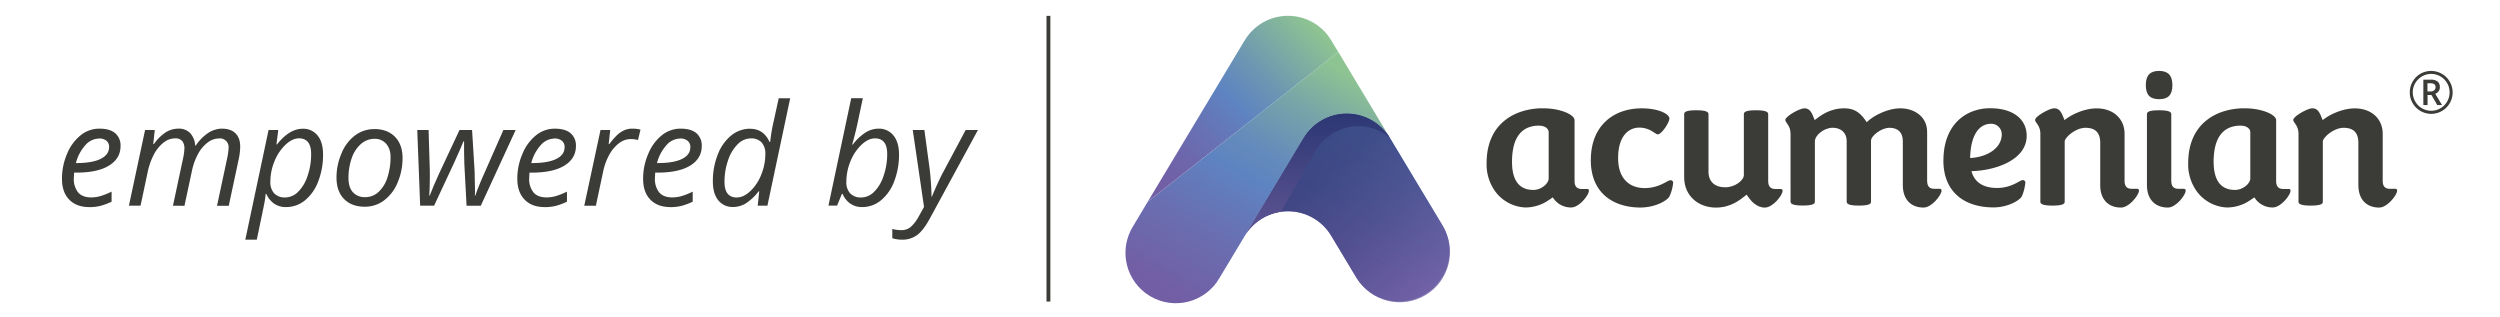 <svg xmlns="http://www.w3.org/2000/svg" xmlns:xlink="http://www.w3.org/1999/xlink" viewBox="0 0 1290.57 163.86"><defs><style>.cls-1,.cls-9{fill:none;}.cls-2{isolation:isolate;}.cls-3{clip-path:url(#clip-path);}.cls-4{clip-path:url(#clip-path-2);}.cls-5{opacity:0.8;}.cls-19,.cls-5{mix-blend-mode:multiply;}.cls-6{clip-path:url(#clip-path-3);}.cls-7{opacity:0.25;}.cls-8{fill:#3b3c38;}.cls-9{stroke:#3b3c38;stroke-miterlimit:10;stroke-width:2px;}.cls-10{clip-path:url(#clip-path-6);}.cls-11{fill:url(#Degradado_sin_nombre);}.cls-12{clip-path:url(#clip-path-8);}.cls-13{clip-path:url(#clip-path-9);}.cls-14{fill:url(#Degradado_sin_nombre_2);}.cls-15{clip-path:url(#clip-path-10);}.cls-16{fill:url(#Degradado_sin_nombre_3);}.cls-17{clip-path:url(#clip-path-11);}.cls-18{fill:url(#Degradado_sin_nombre_4);}.cls-19{opacity:0.9;}.cls-20{clip-path:url(#clip-path-13);}.cls-21{clip-path:url(#clip-path-14);}.cls-22{fill:url(#Degradado_sin_nombre_5);}</style><clipPath id="clip-path"><rect class="cls-1" width="1290.57" height="163.86"/></clipPath><clipPath id="clip-path-2"><rect class="cls-1" width="1290.57" height="163.86"/></clipPath><clipPath id="clip-path-3"><rect class="cls-1" x="972.29" y="-89.93" width="105.92" height="97.47"/></clipPath><clipPath id="clip-path-6"><path class="cls-1" d="M681.83,62.3a25.87,25.87,0,0,0-8.89,8.9l-.15.24-30.17,50.22a26,26,0,0,1,44.56,0h0l13.09,21.78a26,26,0,0,0,44.56-26.78L717.5,71.19a26,26,0,0,0-35.67-8.89"/></clipPath><linearGradient id="Degradado_sin_nombre" y1="164.02" x2="1" y2="164.02" gradientTransform="matrix(52.52, 0, 0, -52.52, 682.56, 8723.03)" gradientUnits="userSpaceOnUse"><stop offset="0" stop-color="#7261a6"/><stop offset="0.35" stop-color="#636caf"/><stop offset="1" stop-color="#6386c3"/></linearGradient><clipPath id="clip-path-8"><rect class="cls-1" x="642.62" y="58.58" width="105.92" height="97.47"/></clipPath><clipPath id="clip-path-9"><path class="cls-1" d="M735.93,152.33a26,26,0,0,0,8.89-35.67L717.5,71.19a26,26,0,0,0-44.56,0l-.15.24-30.17,50.22a26,26,0,0,1,44.56,0l13.09,21.78a26,26,0,0,0,35.67,8.89"/></clipPath><linearGradient id="Degradado_sin_nombre_2" y1="163.92" x2="1" y2="163.92" gradientTransform="matrix(0, 102.92, 102.92, 0, -16173.96, 64.99)" gradientUnits="userSpaceOnUse"><stop offset="0" stop-color="#2e3c77"/><stop offset="0.22" stop-color="#36407c"/><stop offset="0.55" stop-color="#4b4c8b"/><stop offset="0.94" stop-color="#6d5fa3"/><stop offset="1" stop-color="#7262a7"/></linearGradient><clipPath id="clip-path-10"><path class="cls-1" d="M690.82,26.8l-98.28,77.26L585,116.67a26,26,0,1,0,44.56,26.78l13.09-21.79,30.17-50.22.15-.24a26,26,0,0,1,44.56,0l-26.68-44.4Z"/></clipPath><linearGradient id="Degradado_sin_nombre_3" y1="163.88" x2="1" y2="163.88" gradientTransform="matrix(143.09, 0, 0, -143.09, 576.32, 23543.6)" gradientUnits="userSpaceOnUse"><stop offset="0" stop-color="#725ea5"/><stop offset="0.24" stop-color="#6a6db0"/><stop offset="0.5" stop-color="#5e83c1"/><stop offset="0.62" stop-color="#658cba"/><stop offset="0.81" stop-color="#77a4a9"/><stop offset="1" stop-color="#8ec392"/><stop offset="1" stop-color="#8ec392"/></linearGradient><clipPath id="clip-path-11"><path class="cls-1" d="M642.61,20.72l-50.07,83.33L690.82,26.8h0L687.32,21l-.15-.24a26,26,0,0,0-44.56,0"/></clipPath><linearGradient id="Degradado_sin_nombre_4" y1="163.81" x2="1" y2="163.81" gradientTransform="matrix(114.76, 0, 0, -114.76, 582.64, 18855.31)" gradientUnits="userSpaceOnUse"><stop offset="0" stop-color="#725ea5"/><stop offset="0.16" stop-color="#6e65ab"/><stop offset="0.41" stop-color="#637aba"/><stop offset="0.5" stop-color="#5e83c1"/><stop offset="0.67" stop-color="#6c95b3"/><stop offset="1" stop-color="#8ec392"/></linearGradient><clipPath id="clip-path-13"><rect class="cls-1" x="642.62" y="58.58" width="74.91" height="63.07"/></clipPath><clipPath id="clip-path-14"><path class="cls-1" d="M678.91,78.28a26.1,26.1,0,0,1,8.68-9.15,25.11,25.11,0,0,1,29.93,2.11l0-.05a26,26,0,0,0-44.56,0l-.15.24-30.17,50.22a26,26,0,0,1,18.6-12.34l17.55-30.79.15-.25"/></clipPath><linearGradient id="Degradado_sin_nombre_5" y1="163.86" x2="1" y2="163.86" gradientTransform="matrix(0, 67.3, 67.3, 0, -10348.1, 58.37)" gradientUnits="userSpaceOnUse"><stop offset="0" stop-color="#293571"/><stop offset="1" stop-color="#685998"/></linearGradient></defs><title>Mesa de trabajo 1</title><g class="cls-2"><g id="Capa_1" data-name="Capa 1"><g class="cls-3"><g class="cls-4"><path class="cls-8" d="M46,106.9q-6.56,0-10.3-3.88T32,92.25A32.07,32.07,0,0,1,34.63,79.4a23.77,23.77,0,0,1,7-9.57,15.34,15.34,0,0,1,9.66-3.42q5.45,0,8.2,2.37a8.27,8.27,0,0,1,2.74,6.61q0,6.42-5.92,10.07T39.42,89.11H38.25L38.11,92a11,11,0,0,0,2.19,7.29q2.19,2.62,6.79,2.62a17.67,17.67,0,0,0,4.62-.64,35.36,35.36,0,0,0,5.9-2.35v5.2a32.22,32.22,0,0,1-5.92,2.19,24,24,0,0,1-5.67.62m5-35.4a9.52,9.52,0,0,0-6.9,3.35,21.88,21.88,0,0,0-4.94,9.3h.43Q47.69,84.16,52,82t4.33-6.15a4.17,4.17,0,0,0-1.3-3.14A5.73,5.73,0,0,0,51,71.51"/><path class="cls-8" d="M89.29,106.19l5.27-24.67a29.28,29.28,0,0,0,.64-4.81,6.1,6.1,0,0,0-1.11-3.89,4.56,4.56,0,0,0-3.78-1.39,9.58,9.58,0,0,0-5.83,2.14,18.6,18.6,0,0,0-5,6.11,35.21,35.21,0,0,0-3.33,9.57l-3.6,16.93h-6l8.34-39.07h5l-.78,7.24h.36a22.34,22.34,0,0,1,6.18-6.1A12.19,12.19,0,0,1,92,66.41a8.09,8.09,0,0,1,6.2,2.32,10.6,10.6,0,0,1,2.57,6.45h.28a22.88,22.88,0,0,1,6.52-6.61,13.08,13.08,0,0,1,7-2.16q4.53,0,7,2.42T124,75.89a33.9,33.9,0,0,1-.78,6.35l-5.13,24h-6.06l5.27-24.67a32.43,32.43,0,0,0,.71-5.2,4.49,4.49,0,0,0-5.1-4.88,9.57,9.57,0,0,0-5.7,2.07,18,18,0,0,0-4.94,5.86,32,32,0,0,0-3.23,9l-3.81,17.82Z"/><path class="cls-8" d="M147.57,106.9a10.46,10.46,0,0,1-6.06-1.78,11.56,11.56,0,0,1-4-5h-.36l-.14,1.35q-.11.89-.37,2.49t-4.08,19.75h-5.92l12-56.6h5l-.93,7.45h.28q6.38-8.09,13.26-8.09a9.38,9.38,0,0,1,7.7,3.48q2.82,3.47,2.82,9.75a37.85,37.85,0,0,1-2.46,13.86,23,23,0,0,1-6.81,9.82,15.25,15.25,0,0,1-9.84,3.51m6.63-35.47q-3.42,0-7,3.39a24.14,24.14,0,0,0-5.63,8.52,27.69,27.69,0,0,0-2.09,10.51,8.4,8.4,0,0,0,2,6,7.51,7.51,0,0,0,5.72,2.09,9.43,9.43,0,0,0,6.58-2.89,20.28,20.28,0,0,0,4.9-8.22,34.2,34.2,0,0,0,1.85-11.32q0-8.09-6.34-8.09"/><path class="cls-8" d="M193.2,66.62q6.77,0,10.69,4t3.92,11a31.62,31.62,0,0,1-2.57,12.65,21.89,21.89,0,0,1-7,9.2,16.24,16.24,0,0,1-9.91,3.24q-6.84,0-10.73-4t-3.89-11A31.55,31.55,0,0,1,176.37,79a21.6,21.6,0,0,1,7-9.16,16.37,16.37,0,0,1,9.8-3.19m8.41,14.22a9.74,9.74,0,0,0-2.23-6.65,7.62,7.62,0,0,0-6-2.55,10.43,10.43,0,0,0-7,2.64,17,17,0,0,0-4.78,7.33A30.49,30.49,0,0,0,179.9,92q0,4.67,2.26,7.22a8.24,8.24,0,0,0,6.5,2.55,9.83,9.83,0,0,0,6.67-2.6,17,17,0,0,0,4.62-7.4,33.43,33.43,0,0,0,1.66-11"/><path class="cls-8" d="M240.85,106.19l-1.14-21.46q-.14-3.35-.14-6.13V73h-.32l-1.78,4.21-3,6.74-10.37,22.21h-7.2L215.4,67.12h5.85l.64,21.17v3.14q0,5.24-.28,9.59h.21q1.68-4.42,4.88-11.48l10.51-22.42h6.49L245,88.29q.21,6,.21,9.34v1.89l-.07,1.5h.21q1-3.07,3-7.79t11.51-26.11h6.34l-18,39.07Z"/><path class="cls-8" d="M281.09,106.9q-6.56,0-10.3-3.88t-3.74-10.76a32.07,32.07,0,0,1,2.66-12.85,23.77,23.77,0,0,1,7-9.57,15.34,15.34,0,0,1,9.66-3.42q5.45,0,8.2,2.37a8.27,8.27,0,0,1,2.74,6.61q0,6.42-5.92,10.07T274.5,89.11h-1.18L273.18,92a11,11,0,0,0,2.19,7.29q2.19,2.62,6.79,2.62a17.67,17.67,0,0,0,4.62-.64,35.36,35.36,0,0,0,5.9-2.35v5.2a32.22,32.22,0,0,1-5.92,2.19,24,24,0,0,1-5.67.62m5-35.4a9.52,9.52,0,0,0-6.9,3.35,21.88,21.88,0,0,0-4.94,9.3h.43q8.13,0,12.46-2.12t4.33-6.15a4.17,4.17,0,0,0-1.3-3.14A5.73,5.73,0,0,0,286,71.51"/><path class="cls-8" d="M326.36,66.41a16.29,16.29,0,0,1,4.28.5l-1.28,5.35a15.67,15.67,0,0,0-3.74-.46,9.9,9.9,0,0,0-6.08,2.14,18.71,18.71,0,0,0-5,5.93,30.17,30.17,0,0,0-3.12,8.43l-3.81,17.89h-6L310,67.12h5l-.78,7.24h.36a35,35,0,0,1,4.24-4.87,13.45,13.45,0,0,1,3.51-2.28,10.1,10.1,0,0,1,4.08-.8"/><path class="cls-8" d="M346,106.9q-6.56,0-10.3-3.88T332,92.25a32.07,32.07,0,0,1,2.66-12.85,23.77,23.77,0,0,1,7-9.57,15.34,15.34,0,0,1,9.66-3.42q5.45,0,8.2,2.37a8.27,8.27,0,0,1,2.74,6.61q0,6.42-5.92,10.07t-16.93,3.65h-1.18L338.09,92a11,11,0,0,0,2.19,7.29q2.19,2.62,6.79,2.62a17.67,17.67,0,0,0,4.62-.64,35.36,35.36,0,0,0,5.9-2.35v5.2a32.22,32.22,0,0,1-5.92,2.19,24,24,0,0,1-5.67.62m5-35.4a9.52,9.52,0,0,0-6.9,3.35,21.88,21.88,0,0,0-4.94,9.3h.43q8.13,0,12.46-2.12t4.33-6.15a4.17,4.17,0,0,0-1.3-3.14A5.73,5.73,0,0,0,351,71.51"/><path class="cls-8" d="M387.24,66.48q6.92,0,10,6.77h.36a82,82,0,0,1,1.6-9.77L402,50.72h5.92l-11.76,55.46h-5l.78-7.45h-.28A26.74,26.74,0,0,1,385,105a12.59,12.59,0,0,1-6.49,1.85,9.33,9.33,0,0,1-7.74-3.49Q368,99.91,368,93.71a36.93,36.93,0,0,1,2.57-14,23.31,23.31,0,0,1,6.93-9.8,15.37,15.37,0,0,1,9.78-3.46m-6.77,35.47q3.35,0,6.91-3.33A23.4,23.4,0,0,0,393,90.09a28.1,28.1,0,0,0,2.09-10.57,8.53,8.53,0,0,0-1.93-6,7.27,7.27,0,0,0-5.6-2.07,9.53,9.53,0,0,0-6.68,2.94,20.67,20.67,0,0,0-5,8.27,33.6,33.6,0,0,0-1.87,11.21q0,8.09,6.38,8.09"/><path class="cls-8" d="M445,106.9a10.4,10.4,0,0,1-6.08-1.82,11.11,11.11,0,0,1-3.94-5h-.36l-2.5,6.06h-4.45l11.76-55.46h6q-1.82,8.63-2.8,13.21t-2.69,10.71h.32a26,26,0,0,1,6.54-6.18,12.56,12.56,0,0,1,6.65-2A9.47,9.47,0,0,1,461.28,70q2.82,3.53,2.82,9.7a38,38,0,0,1-2.44,13.78,23.07,23.07,0,0,1-6.81,9.87A15.22,15.22,0,0,1,445,106.9m6.63-35.47q-3.42,0-7,3.39A24.14,24.14,0,0,0,439,83.34a27.69,27.69,0,0,0-2.09,10.51,8.4,8.4,0,0,0,2,6,7.51,7.51,0,0,0,5.72,2.09,9.43,9.43,0,0,0,6.58-2.89,20.28,20.28,0,0,0,4.9-8.22A34.2,34.2,0,0,0,458,79.52q0-8.09-6.34-8.09"/><path class="cls-8" d="M471.19,67.12h6l2.64,19.43q.36,2.46.7,7.25t.34,7.72h.21q1.25-3.1,3.1-7.13t2.74-5.56l11.58-21.71h6.34L480,112.82q-3.32,6.13-6.56,8.52a12.8,12.8,0,0,1-7.81,2.39,16.82,16.82,0,0,1-5-.75v-4.81a16.9,16.9,0,0,0,4.67.64,7.41,7.41,0,0,0,5-1.8,19.52,19.52,0,0,0,4-5.33l2.71-4.85Z"/><line class="cls-9" x1="541.23" y1="8.19" x2="541.23" y2="155.67"/><path class="cls-8" d="M821.23,82.59c0-17.68,11.69-26.66,26.27-26.66,9.08,0,14.3,3.09,14.3,5.22s-4.06,8.21-6,8.21c-1.26,0-4-3.48-9.56-3.48-5.12,0-10.92,3.86-10.92,15.75,0,10.53,5.8,15.46,13.72,15.46,7.63,0,11.69-4.06,13.33-4.06a1.31,1.31,0,0,1,1.35,1.35,21.32,21.32,0,0,1-1.84,6.86c-.77,2-7.05,5.89-15.07,5.89-13.14,0-25.6-6.76-25.6-24.54"/><path class="cls-8" d="M869.41,91.47V58.92c0-1.06.87-2,6.28-2s6.28,1,6.28,2V88.58c0,5.41,3.48,8.11,8.6,8.11s9.66-3.57,9.66-6.37V58.92c0-1.06.87-2,6.28-2s6.28,1,6.28,2V93.41c0,3,1.35,4.15,3.67,4.15h2.7c.77,0,1.06.29,1.06,1,0,2.12-4.93,8.6-9.18,8.6s-7.15-3.48-8.5-5.41c-.58-.77-.87-1.26-.87-1.26-3.77,3-8.31,6.67-15.94,6.67-8.79,0-16.32-5.89-16.32-15.65"/><path class="cls-8" d="M982.29,95.63V72.83c0-4.54-2.61-6.86-6.86-6.86s-9.56,4.15-9.56,6.67v31.49c0,1.06-.87,2-6.28,2s-6.28-1-6.28-2V73c0-4.83-3.29-7.05-7.24-7.05-4.44,0-9.18,3.86-9.18,7.05v31.1c0,1.06-.87,2-6.28,2s-6.28-1-6.28-2V69.06c0-4.35-2.7-5.7-2.7-7.15,0-1.83,7.34-6,9.85-6,3.09,0,4,2.7,5.31,6.08,2.8-2.12,7.53-6.08,15.36-6.08,5.79,0,8.69,2.9,11.49,7.15,4-3.86,11.5-7.15,17.2-7.15,7.53,0,14,4.35,14,12.17V93.31c0,3,1.35,4.15,3.67,4.15h2.71c.77,0,1.06.29,1.06,1,0,2.13-5,8.69-9.27,8.69-6.67,0-10.72-4.35-10.72-11.5"/><path class="cls-8" d="M1003.25,82.88c0-19.13,12.17-27,24.05-27,12.75,0,18.93,6.28,18.93,14.2,0,12.85-16.9,18.06-28.5,18.26,1.74,6.57,7.15,8.69,13.23,8.69,7.63,0,11.69-4.06,13.23-4.06a1.26,1.26,0,0,1,1.35,1.35,23.38,23.38,0,0,1-1.74,6.86c-.77,2-7.05,5.89-14.68,5.89-14.49,0-25.89-7.44-25.89-24.25m24.63-18.93c-5.7,0-10.53,5-10.82,17.68,8.5-.39,16.32-4.93,16.32-12.27a5.42,5.42,0,0,0-5.5-5.41"/><path class="cls-8" d="M1084.2,95.63V73.8c0-5.51-2.7-7.82-7.63-7.82-5.22,0-10.72,5.12-10.72,7.05v31.1c0,1.06-.87,2-6.28,2s-6.28-1-6.28-2V69.06c0-4.35-2.7-5.7-2.7-7.15,0-1.83,7.34-6,9.85-6,2.8,0,3.77,2.22,4.93,5.12a10,10,0,0,1,.39,1c3.09-2.61,9.95-6.08,16.61-6.08,8.5,0,14.39,5.31,14.39,13.14V93.31c0,3,1.35,4.15,3.67,4.15h2.7c.77,0,1.06.29,1.06,1,0,2.13-5,8.69-9.27,8.69-6.66,0-10.72-4.35-10.72-11.5"/><path class="cls-8" d="M1121.45,43.95c0,5.31-2.42,7.25-6.86,7.25s-6.86-1.93-6.86-7.25,2.42-7.34,6.86-7.34,6.86,2.13,6.86,7.34m-.58,49.36c0,3,1.35,4.15,3.67,4.15h2.71c.77,0,1.06.29,1.06,1,0,2.13-4.93,8.69-9.18,8.69-6.67,0-10.82-4.35-10.82-11.49V58.92c0-1.06.87-2,6.28-2s6.28,1,6.28,2Z"/><path class="cls-8" d="M1217.46,95.63V73.8c0-5.51-2.7-7.82-7.63-7.82-5.22,0-10.72,5.12-10.72,7.05v31.1c0,1.06-.87,2-6.28,2s-6.28-1-6.28-2V69.06c0-4.35-2.7-5.7-2.7-7.15,0-1.83,7.34-6,9.85-6,2.8,0,3.77,2.22,4.93,5.12a10.31,10.31,0,0,1,.39,1c3.09-2.61,9.95-6.08,16.61-6.08,8.5,0,14.39,5.31,14.39,13.14V93.31c0,3,1.35,4.15,3.67,4.15h2.71c.77,0,1.06.29,1.06,1,0,2.13-5,8.69-9.27,8.69-6.66,0-10.72-4.35-10.72-11.5"/><path class="cls-8" d="M1244,47.67a10.93,10.93,0,0,1,1.47-5.51,10.8,10.8,0,0,1,4-4.06,11.08,11.08,0,0,1,11.06,0,10.79,10.79,0,0,1,4.06,4A11.06,11.06,0,1,1,1244,47.67m1.54,0a9.53,9.53,0,0,0,9.51,9.51,9.25,9.25,0,0,0,4.75-1.28,9.58,9.58,0,0,0,3.48-3.46,9.47,9.47,0,0,0,0-9.52,9.57,9.57,0,0,0-3.46-3.48,9.47,9.47,0,0,0-9.52,0,9.59,9.59,0,0,0-3.48,3.46,9.24,9.24,0,0,0-1.29,4.77m14-2.68a3.57,3.57,0,0,1-.62,2.08,3.71,3.71,0,0,1-1.76,1.35l3.5,5.81h-2.47l-3-5.2h-2v5.2h-2.18V41.12h3.84a5.52,5.52,0,0,1,3.58,1A3.59,3.59,0,0,1,1259.5,45m-6.38,2.22h1.59a2.81,2.81,0,0,0,1.89-.61,2,2,0,0,0,.71-1.55,1.85,1.85,0,0,0-.63-1.58,3.33,3.33,0,0,0-2-.48h-1.56Z"/><path class="cls-8" d="M1181.47,97.56h-2.7c-2.39,0-3.74-1.14-3.76-4.07V62c0-2.7-7.05-6.08-16.13-6.08-.59,0-1.18,0-1.77,0-6.41.28-12.79,2.1-17.79,6-5.77,4.46-9.71,11.63-9.71,22.3a23.64,23.64,0,0,0,5,15.31,20.47,20.47,0,0,0,14.82,7.57h.53a21.24,21.24,0,0,0,11.81-3.86l.65-.42q.7-.46,1.35-.94a10.94,10.94,0,0,0,9.47,5.22,5.22,5.22,0,0,0,1.74-.33c3.75-1.34,7.44-6.42,7.44-8.26,0-.68-.29-1-1-1m-38.69-14a37.62,37.62,0,0,1,.36-5.34c1-7.19,4.22-10.9,8.27-12.43a14.66,14.66,0,0,1,5.19-.88c3.48,0,5.12,1.74,5.12,3.38V92.15c0,1.94-2.31,4.57-5.48,5.52a8.45,8.45,0,0,1-2.44.37c-5.22,0-11-2.51-11-14.49"/><path class="cls-8" d="M819.3,97.56h-2.7c-2.39,0-3.74-1.14-3.77-4.07V62c0-2.7-7.05-6.08-16.13-6.08-.59,0-1.18,0-1.77,0-6.41.28-12.79,2.1-17.79,6-5.78,4.46-9.71,11.63-9.71,22.3a23.64,23.64,0,0,0,5,15.31,20.47,20.47,0,0,0,14.82,7.57h.53a21.24,21.24,0,0,0,11.81-3.86l.65-.42c.47-.31.92-.62,1.35-.94a10.94,10.94,0,0,0,9.47,5.22,5.22,5.22,0,0,0,1.74-.33c3.75-1.34,7.43-6.42,7.43-8.26,0-.68-.29-1-1-1m-38.69-14a37.62,37.62,0,0,1,.36-5.34c1-7.19,4.22-10.9,8.27-12.43a14.66,14.66,0,0,1,5.18-.88c3.48,0,5.12,1.74,5.12,3.38V92.15c0,1.94-2.31,4.57-5.48,5.52a8.45,8.45,0,0,1-2.44.37c-5.22,0-11-2.51-11-14.49"/></g><g class="cls-10"><rect class="cls-11" x="626.22" y="36.41" width="142.39" height="145.49" transform="translate(254.18 658.56) rotate(-60)"/></g><g class="cls-4"><g class="cls-5"><g class="cls-12"><g class="cls-13"><rect class="cls-14" x="621.75" y="31.94" width="151.33" height="150.74" transform="translate(94.18 473.4) rotate(-40)"/></g></g></g></g><g class="cls-15"><rect class="cls-16" x="554.99" y="-0.56" width="185.09" height="187.65" transform="translate(243 607.41) rotate(-60)"/></g><g class="cls-17"><rect class="cls-18" x="573.02" y="-12.58" width="137.33" height="137.33" transform="translate(148.29 470.17) rotate(-45)"/></g><g class="cls-4"><g class="cls-19"><g class="cls-20"><g class="cls-21"><rect class="cls-22" x="642.62" y="54.91" width="74.91" height="66.75"/></g></g></g></g></g></g></g></svg>